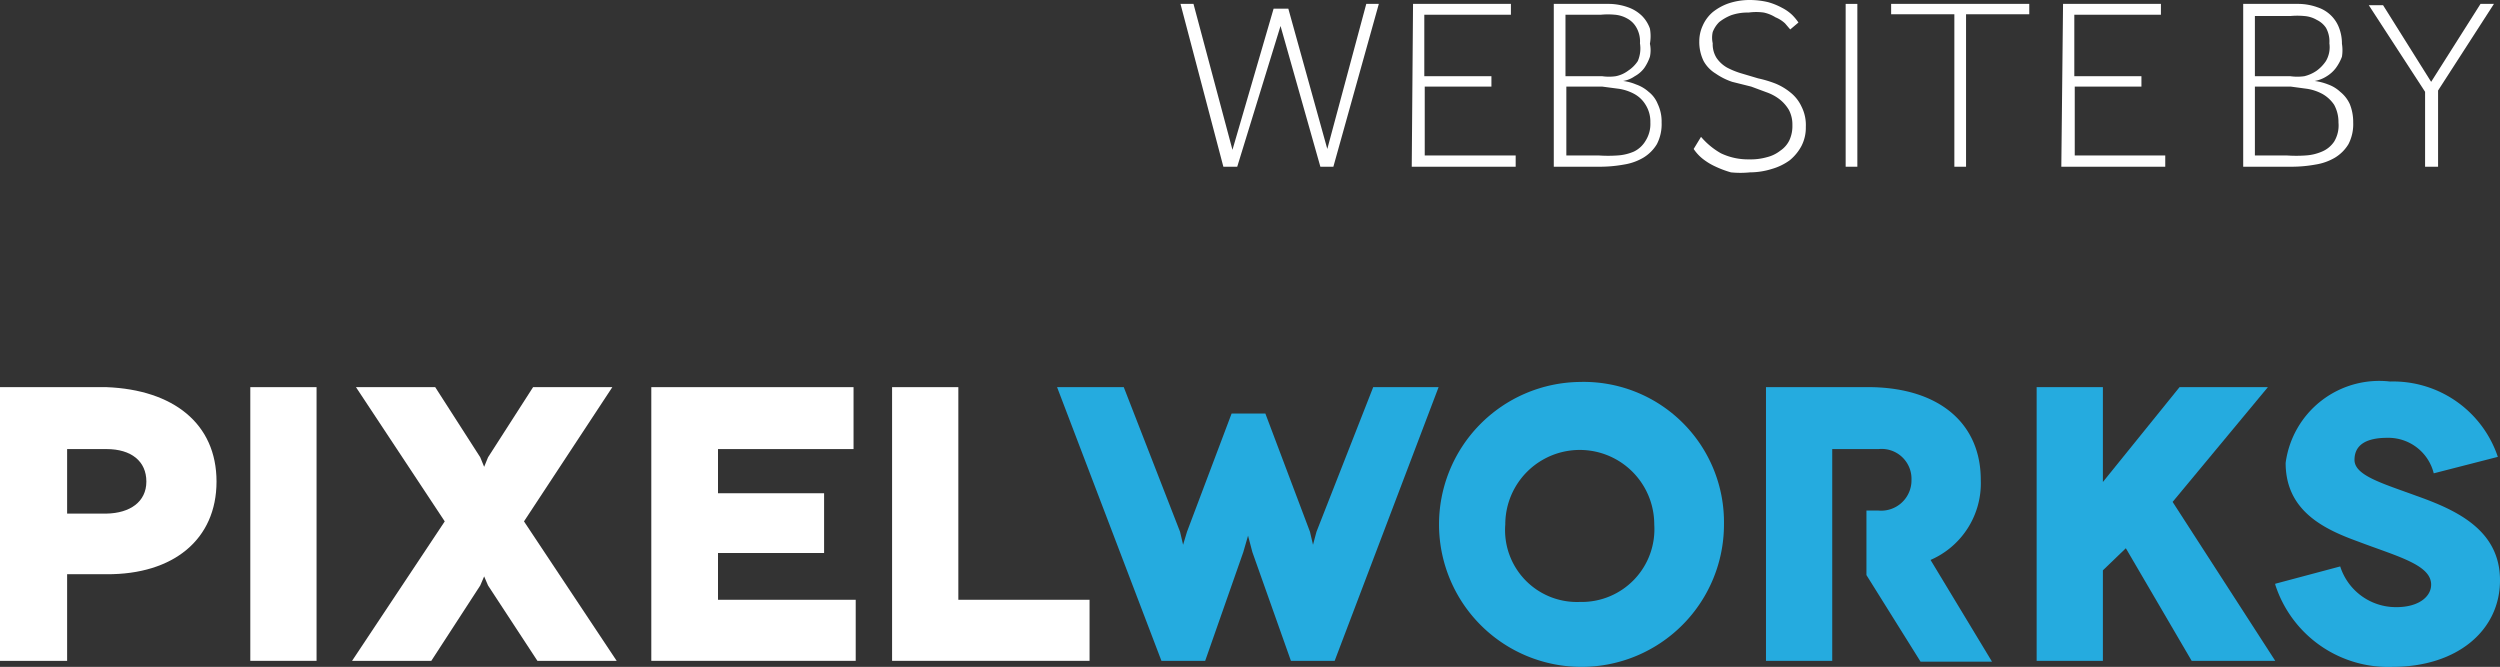 <svg xmlns="http://www.w3.org/2000/svg" viewBox="0 0 57.73 15.4"><rect x="0" y="0" width="57.73" height="15.4" fill="#333333" stroke="none"/><defs><style>.cls-1{fill:#fff;}.cls-2{fill:#25abdf;}</style></defs><g id="Layer_2" data-name="Layer 2"><g id="Layer_1-2" data-name="Layer 1"><path class="cls-1" d="M27.26.09h.3l.9,3.37L29.41.2h.34l.9,3.24.9-3.35h.29L30.79,3.85h-.3L29.57.6l-1,3.25h-.32Z"/><path class="cls-1" d="M32.63.09h2.26V.34h-2V1.76h1.55V2H32.9V3.59H35v.26h-2.4Z"/><path class="cls-1" d="M35.88.09h1.24a1.34,1.34,0,0,1,.48.08.87.87,0,0,1,.32.2.79.79,0,0,1,.18.29,1,1,0,0,1,0,.35.73.73,0,0,1,0,.3,1.05,1.05,0,0,1-.13.26.67.67,0,0,1-.22.19.64.64,0,0,1-.27.11,1.11,1.11,0,0,1,.3.08.85.85,0,0,1,.29.17.67.67,0,0,1,.21.28.94.94,0,0,1,.09.43,1,1,0,0,1-.11.5.92.92,0,0,1-.31.31,1.27,1.27,0,0,1-.45.16,3.1,3.1,0,0,1-.54.05H35.88ZM37,1.76a1.1,1.1,0,0,0,.31,0,.7.7,0,0,0,.29-.13.77.77,0,0,0,.22-.22A.74.74,0,0,0,37.87,1a.64.64,0,0,0-.08-.36.53.53,0,0,0-.21-.21.7.7,0,0,0-.29-.09,1.73,1.73,0,0,0-.32,0h-.82V1.76Zm-.08,1.83a3.17,3.17,0,0,0,.43,0,1.12,1.12,0,0,0,.38-.09A.63.63,0,0,0,38,3.25a.72.72,0,0,0,.11-.42A.73.73,0,0,0,38,2.42a.69.69,0,0,0-.26-.25,1.09,1.09,0,0,0-.36-.12L37,2h-.83V3.59Z"/><path class="cls-1" d="M39.28,3.16a1.7,1.7,0,0,0,.46.38,1.45,1.45,0,0,0,.65.14,1.36,1.36,0,0,0,.41-.05.81.81,0,0,0,.31-.15.61.61,0,0,0,.21-.24.78.78,0,0,0,.07-.35.72.72,0,0,0-.08-.35.88.88,0,0,0-.22-.25,1.08,1.08,0,0,0-.3-.16L40.44,2,40,1.89a1.5,1.5,0,0,1-.38-.19.78.78,0,0,1-.28-.29,1,1,0,0,1-.1-.46.86.86,0,0,1,.08-.36.87.87,0,0,1,.23-.31,1.25,1.25,0,0,1,.36-.2,1.54,1.54,0,0,1,.5-.08,1.86,1.86,0,0,1,.42.05,1.53,1.53,0,0,1,.32.13,1,1,0,0,1,.23.16,1.19,1.19,0,0,1,.15.18l-.19.16L41.22.54A.72.72,0,0,0,41,.4a.84.84,0,0,0-.27-.11,1.25,1.25,0,0,0-.35,0,1.16,1.16,0,0,0-.4.06,1.08,1.08,0,0,0-.28.16.65.65,0,0,0-.15.23.6.6,0,0,0,0,.26.59.59,0,0,0,.09.34.73.73,0,0,0,.24.22,1.83,1.83,0,0,0,.35.14l.37.11a2.64,2.64,0,0,1,.4.12,1.36,1.36,0,0,1,.35.21.89.89,0,0,1,.25.32.94.94,0,0,1,.1.47.92.92,0,0,1-.1.44,1.09,1.09,0,0,1-.27.33,1.31,1.31,0,0,1-.41.2,1.7,1.7,0,0,1-.51.08,2.12,2.12,0,0,1-.44,0,2.35,2.35,0,0,1-.37-.14,1.41,1.41,0,0,1-.29-.18,1,1,0,0,1-.2-.22Z"/><path class="cls-1" d="M42.62.09h.27V3.85h-.27Z"/><path class="cls-1" d="M45.13.33H43.67V.09h3.19V.33H45.4V3.85h-.27Z"/><path class="cls-1" d="M47.64.09H49.9V.34h-2V1.76h1.55V2H47.91V3.59H50v.26h-2.4Z"/><path class="cls-1" d="M51.8.09h1.25a1.32,1.32,0,0,1,.47.08.79.79,0,0,1,.5.49,1,1,0,0,1,.06.35.94.94,0,0,1,0,.3,1.08,1.08,0,0,1-.14.26.76.76,0,0,1-.21.19.75.75,0,0,1-.28.11,1.29,1.29,0,0,1,.31.08.81.81,0,0,1,.28.17.78.78,0,0,1,.22.28,1.1,1.1,0,0,1,.08.43,1,1,0,0,1-.11.5.92.92,0,0,1-.31.31,1.27,1.27,0,0,1-.45.16,3.1,3.1,0,0,1-.54.05H51.8Zm1.09,1.67a1.17,1.17,0,0,0,.32,0,.84.84,0,0,0,.29-.13.88.88,0,0,0,.21-.22A.63.63,0,0,0,53.79,1a.64.64,0,0,0-.08-.36A.53.53,0,0,0,53.5.46a.66.66,0,0,0-.29-.09,1.73,1.73,0,0,0-.32,0h-.82V1.76Zm-.08,1.83a3.17,3.17,0,0,0,.43,0,1.12,1.12,0,0,0,.38-.09.63.63,0,0,0,.28-.23A.72.72,0,0,0,54,2.83a.83.83,0,0,0-.1-.41.8.8,0,0,0-.27-.25,1.09,1.09,0,0,0-.36-.12L52.9,2h-.83V3.59Z"/><path class="cls-1" d="M56,2.12l-1.3-2h.33l1.11,1.77L57.28.09h.31l-1.29,2V3.85H56Z"/><polygon class="cls-1" points="7.31 15.26 7.31 8.94 5.78 8.94 5.78 15.26 7.31 15.26 7.31 15.26"/><polygon class="cls-1" points="11.27 13.52 12.41 15.26 14.24 15.26 12.1 12.04 14.14 8.94 12.31 8.94 11.27 10.56 11.18 10.78 11.09 10.56 10.05 8.94 8.22 8.94 10.27 12.04 8.13 15.26 9.96 15.26 11.09 13.52 11.18 13.31 11.27 13.52 11.27 13.52"/><polygon class="cls-1" points="16.58 13.85 16.58 12.77 19.03 12.77 19.03 11.39 16.58 11.39 16.58 10.37 19.71 10.37 19.71 8.94 15.04 8.94 15.04 15.26 19.76 15.26 19.76 13.85 16.58 13.85 16.58 13.85"/><polygon class="cls-1" points="22.13 13.85 22.13 8.94 20.6 8.94 20.6 15.26 25.16 15.26 25.16 13.85 22.13 13.85"/><path class="cls-1" d="M2.46,8.94H0v6.32H1.55v-2h.91C4,13.27,5,12.46,5,11.12S4,9,2.46,8.94Zm0,2.92H1.55V10.37h.91c.57,0,.92.28.92.75S3,11.85,2.46,11.86Z"/><polygon class="cls-2" points="31.71 8.94 30.4 12.28 30.32 12.58 30.25 12.28 29.22 9.55 28.44 9.55 27.41 12.28 27.32 12.58 27.25 12.28 25.95 8.94 24.41 8.94 26.82 15.26 27.83 15.26 28.71 12.75 28.82 12.37 28.92 12.75 29.81 15.26 30.82 15.26 33.22 8.94 31.71 8.94"/><path class="cls-2" d="M52.54,13.5a2.74,2.74,0,0,0,2.7,1.9c1.5,0,2.49-.84,2.49-2s-1-1.62-1.93-1.95c-.79-.29-1.43-.47-1.43-.83s.29-.51.76-.51a1.08,1.08,0,0,1,1.07.82l1.48-.38a2.55,2.55,0,0,0-2.49-1.74,2.18,2.18,0,0,0-2.41,1.88c0,1.11.89,1.53,1.66,1.81.92.35,1.7.54,1.7,1,0,.28-.29.52-.8.52a1.35,1.35,0,0,1-1.3-.94l-1.5.4Z"/><polygon class="cls-2" points="52.54 15.26 50.17 11.59 52.37 8.94 50.33 8.94 48.56 11.13 48.56 8.94 47.03 8.94 47.03 15.26 48.56 15.26 48.56 13.17 49.09 12.66 50.61 15.26 52.54 15.26 52.54 15.26 52.54 15.26"/><path class="cls-2" d="M36.48,8.82a3.29,3.29,0,1,0,3.33,3.29A3.24,3.24,0,0,0,36.48,8.82Zm0,5.08a1.66,1.66,0,0,1-1.72-1.79,1.72,1.72,0,1,1,3.44,0A1.68,1.68,0,0,1,36.48,13.9Z"/><path class="cls-2" d="M44.58,12.93a1.93,1.93,0,0,0,1.16-1.85c0-1.29-.94-2.11-2.52-2.14H40.78v6.32h1.53V10.37h1.07a.69.69,0,0,1,.76.71.7.7,0,0,1-.76.71H43.1v1.49l1.25,2H46Z"/></g></g></svg>
